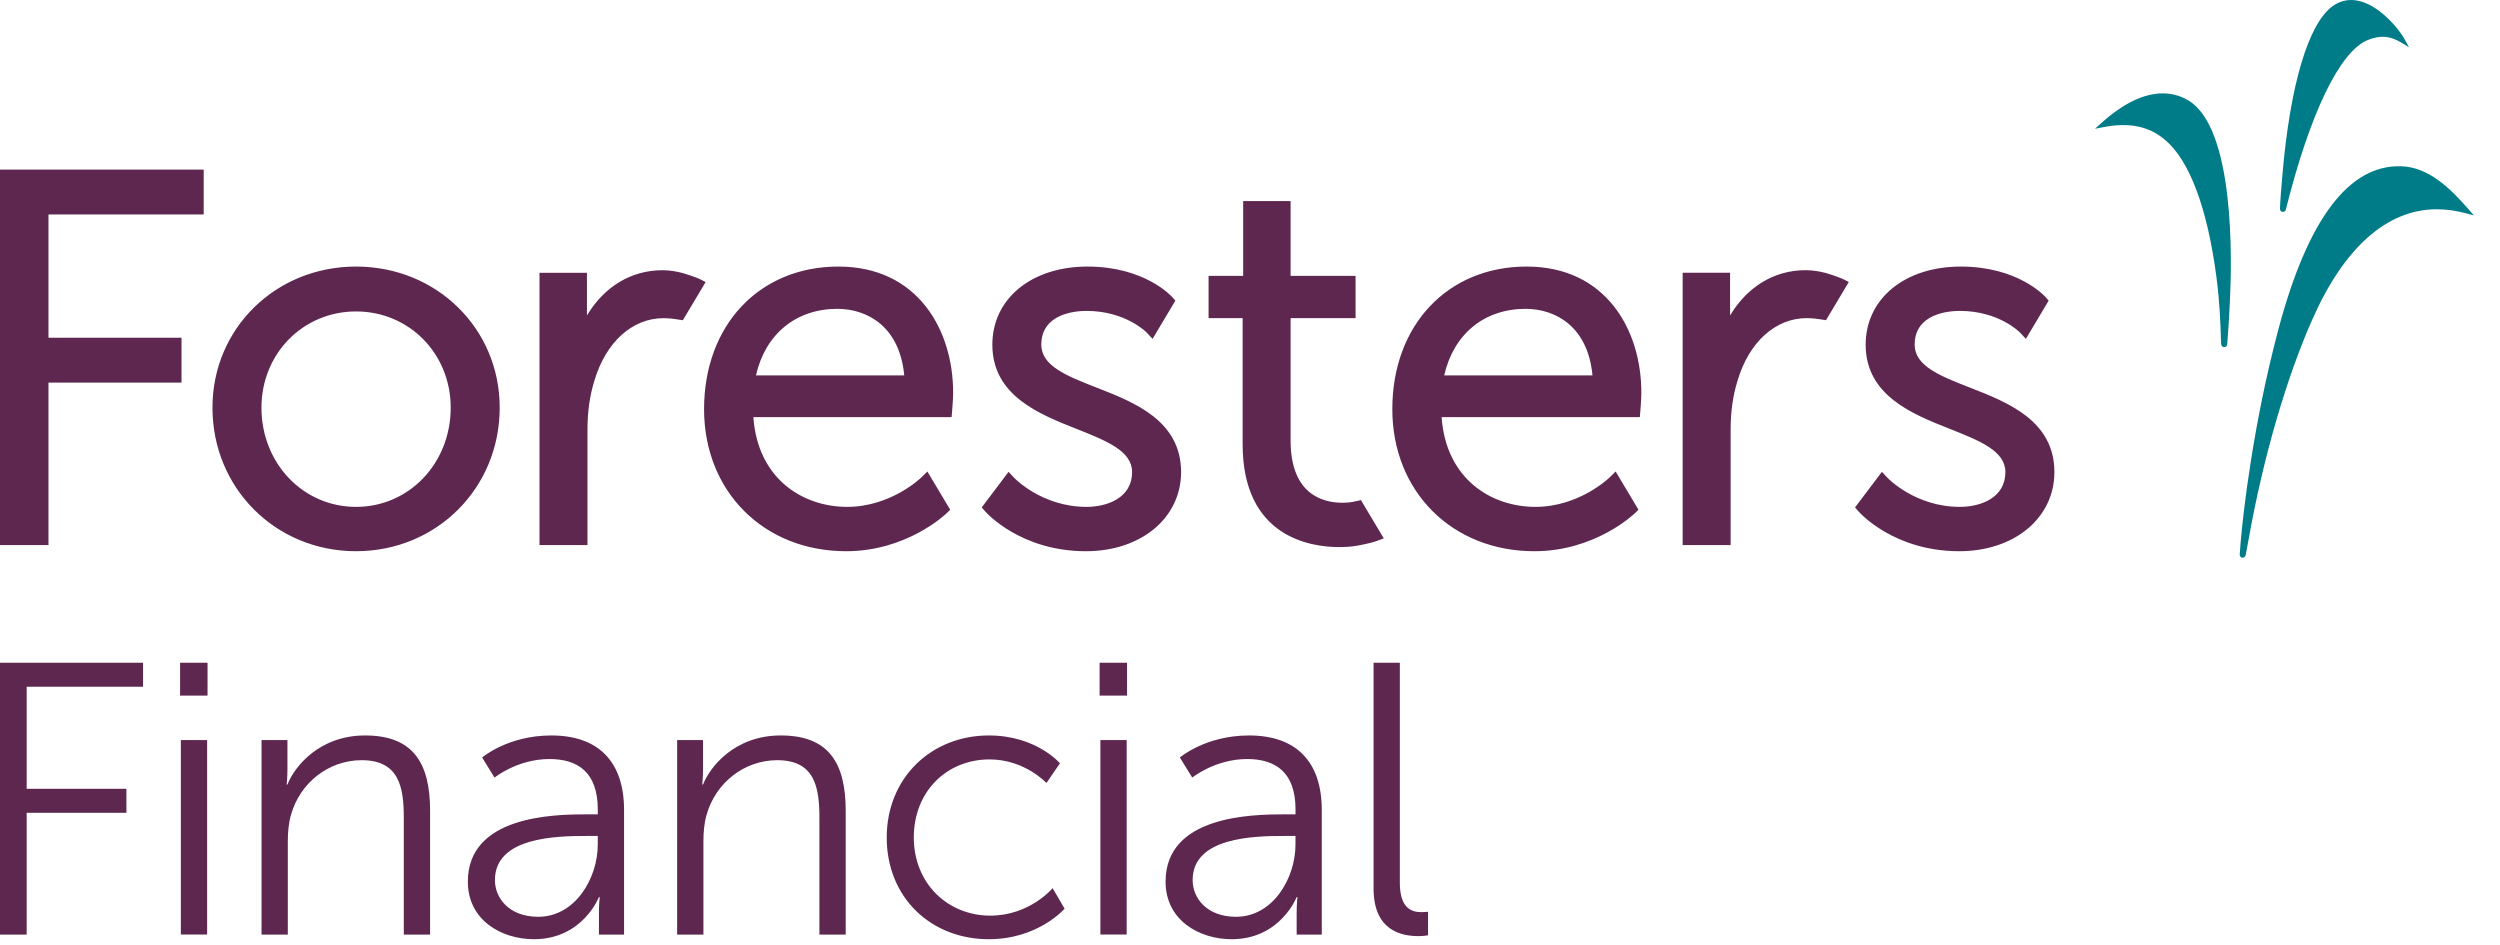 <svg xmlns="http://www.w3.org/2000/svg" width="127" height="48" viewBox="0 0 127 48">
    <defs>
        <filter id="0q4hf1troa">
            <feColorMatrix in="SourceGraphic" values="0 0 0 0 0.357 0 0 0 0 0.733 0 0 0 0 0.718 0 0 0 1 0"/>
        </filter>
    </defs>
    <g fill="none" fill-rule="evenodd">
        <g>
            <g>
                <g fill="#5E2750">
                    <path d="M2.463 10.82L9.221 10.82 9.221 8.54 2.463 8.54 2.463 2.28 10.348 2.28 10.348 0 0 0 0 19.072 2.463 19.072 2.463 10.82M18.088 7.205c2.696 0 4.808 2.145 4.808 4.886 0 2.827-2.112 5.042-4.808 5.042-2.695 0-4.806-2.215-4.806-5.042 0-2.74 2.111-4.886 4.806-4.886zm0 12.18c4.092 0 7.297-3.205 7.297-7.294 0-4.018-3.205-7.166-7.297-7.166-4.09 0-7.295 3.148-7.295 7.166 0 4.09 3.206 7.295 7.295 7.295zM42.538 7.073c1.517 0 3.168.897 3.397 3.38h-7.532c.475-2.096 2.031-3.38 4.135-3.38zm.446 12.313c3.057 0 5.018-1.846 5.099-1.925l.188-.181-1.161-1.944-.297.294c-.015.015-1.54 1.503-3.777 1.503-2.245 0-4.543-1.414-4.765-4.559h10.07l.026-.298c.001-.026.053-.62.053-.945 0-3.19-1.802-6.406-5.83-6.406-4.016 0-6.823 2.98-6.823 7.244 0 4.182 3.035 7.217 7.217 7.217zM55.192 17.133c-2.28 0-3.676-1.477-3.689-1.493l-.267-.287-1.365 1.808.176.201c.073.083 1.813 2.024 5.117 2.024 2.803 0 4.835-1.69 4.835-4.02 0-2.617-2.378-3.546-4.291-4.291-1.506-.59-2.809-1.096-2.809-2.18 0-1.593 1.755-1.717 2.293-1.717 1.993 0 3.051 1.091 3.062 1.102l.297.318 1.158-1.943-.16-.18c-.055-.062-1.414-1.55-4.304-1.55-2.846 0-4.834 1.633-4.834 3.97 0 2.584 2.375 3.526 4.285 4.28 1.51.6 2.814 1.114 2.814 2.19 0 1.305-1.25 1.768-2.318 1.768M77.5 7.073c1.518 0 3.168.897 3.398 3.38h-7.532c.475-2.096 2.03-3.38 4.135-3.38zm.448 12.313c3.056 0 5.016-1.846 5.098-1.925l.19-.181-1.162-1.944-.298.294c-.015.015-1.54 1.503-3.777 1.503-2.245 0-4.543-1.414-4.766-4.559h10.07l.026-.298c.002-.026.052-.62.052-.945 0-3.19-1.801-6.406-5.827-6.406-4.019 0-6.824 2.98-6.824 7.244 0 4.182 3.035 7.217 7.218 7.217zM99.558 17.133c-2.28 0-3.675-1.477-3.69-1.493l-.267-.287-1.365 1.808.176.201c.071.083 1.811 2.024 5.118 2.024 2.8 0 4.834-1.69 4.834-4.02 0-2.617-2.379-3.546-4.29-4.291-1.508-.59-2.809-1.096-2.809-2.18 0-1.593 1.754-1.717 2.293-1.717 1.993 0 3.051 1.091 3.06 1.102l.297.318 1.158-1.943-.158-.18c-.057-.062-1.415-1.55-4.306-1.55-2.845 0-4.833 1.633-4.833 3.97 0 2.584 2.375 3.526 4.286 4.28 1.508.6 2.812 1.114 2.812 2.19 0 1.305-1.248 1.768-2.316 1.768M69.137 16.789l-.41.09c-.002 0-.212.044-.533.044-.982 0-2.631-.411-2.631-3.156V7.545h3.3V5.397h-3.3V1.599h-2.41v3.798h-1.757v2.148h1.73v6.406c0 4.716 3.435 5.225 4.91 5.225.498 0 .807-.056.82-.057l.266-.048s.463-.088.728-.175c.195-.065.446-.163.446-.163l-1.16-1.944M93.918 5.71s-.052-.025-.19-.1c-.305-.162-.982-.36-.982-.36l-.238-.055c-.015-.003-.382-.086-.78-.086-1.598 0-2.962.837-3.84 2.3v-2.17h-2.41v13.833h2.438V13.19c0-.893.118-1.722.353-2.473.58-1.957 1.926-3.172 3.511-3.172.307 0 .598.047.6.047l.381.057 1.157-1.939M35.845 5.713l-.189-.1c-.304-.164-.982-.36-.982-.36l-.239-.056c-.015-.003-.381-.086-.78-.086-1.597 0-2.96.837-3.838 2.298V5.242h-2.41v13.831h2.437v-5.88c0-.893.118-1.724.352-2.474.582-1.957 1.926-3.172 3.511-3.172.307 0 .598.047.6.047l.382.057 1.156-1.938M0 25.052L7.267 25.052 7.267 26.27 1.355 26.27 1.355 31.455 6.422 31.455 6.422 32.673 1.355 32.673 1.355 38.861 0 38.861 0 25.052M9.187 38.86h1.335v-9.88H9.187v9.88zm-.04-12.139h1.396v-1.67H9.148v1.67zM13.286 28.98h1.316v1.474c0 .432-.04.785-.04.785h.04c.353-.903 1.61-2.494 3.947-2.494 2.436 0 3.3 1.394 3.3 3.83v6.286h-1.336v-5.932c0-1.553-.235-2.927-2.14-2.927-1.69 0-3.143 1.159-3.594 2.789-.119.413-.158.865-.158 1.336v4.734h-1.335V28.98M27.342 37.957c1.886 0 3.025-1.965 3.025-3.674v-.432h-.57c-1.552 0-4.655.06-4.655 2.24 0 .923.727 1.866 2.2 1.866zm2.475-5.205h.55v-.255c0-1.906-1.042-2.554-2.455-2.554-1.63 0-2.79.943-2.79.943l-.629-1.021s1.297-1.12 3.516-1.12c2.377 0 3.694 1.316 3.694 3.79v6.326h-1.277v-1.082c0-.49.04-.824.04-.824h-.04s-.826 2.141-3.3 2.141c-1.65 0-3.359-.962-3.359-2.926 0-3.34 4.34-3.418 6.05-3.418zM34.399 28.98h1.315v1.474c0 .432-.04.785-.04.785h.04c.354-.903 1.61-2.494 3.948-2.494 2.436 0 3.3 1.394 3.3 3.83v6.286h-1.336v-5.932c0-1.553-.235-2.927-2.14-2.927-1.69 0-3.143 1.159-3.595 2.789-.118.413-.157.865-.157 1.336v4.734h-1.335V28.98M50.232 28.745c2.416 0 3.614 1.414 3.614 1.414l-.687 1.002s-1.1-1.199-2.888-1.199c-2.161 0-3.85 1.612-3.85 3.968 0 2.318 1.709 3.968 3.89 3.968 2.003 0 3.162-1.395 3.162-1.395l.609 1.042s-1.336 1.551-3.85 1.551c-2.927 0-5.186-2.101-5.186-5.166 0-3.044 2.279-5.185 5.186-5.185M55.9 38.86h1.335v-9.88H55.9v9.88zm-.04-12.139h1.394v-1.67H55.86v1.67zM62.787 37.957c1.885 0 3.024-1.965 3.024-3.674v-.432h-.57c-1.551 0-4.655.06-4.655 2.24 0 .923.727 1.866 2.2 1.866zm2.475-5.205h.55v-.255c0-1.906-1.042-2.554-2.456-2.554-1.63 0-2.79.943-2.79.943l-.628-1.021s1.297-1.12 3.515-1.12c2.378 0 3.694 1.316 3.694 3.79v6.326H65.87v-1.082c0-.49.04-.824.04-.824h-.04s-.825 2.141-3.3 2.141c-1.65 0-3.359-.962-3.359-2.926 0-3.34 4.342-3.418 6.05-3.418zM69.777 25.052h1.335v11.177c0 1.296.59 1.492 1.1 1.492.177 0 .333-.02.333-.02v1.198s-.234.04-.49.04c-.825 0-2.278-.255-2.278-2.416V25.052" transform="translate(-250 -24) translate(250 24) translate(0 8.616)"/>
                </g>
                <g filter="url(#0q4hf1troa)" transform="translate(-250 -24) translate(250 24)">
                    <g>
                        <path fill="#007C89" d="M4.72 5.088c-.397-.229-.827-.344-1.279-.344-.958 0-2.008.506-3.122 1.508L0 6.54l.422-.08c1.325-.256 2.32-.05 3.147.655 1.237 1.05 2.14 3.46 2.6 6.97.166 1.276.202 2.369.221 2.957l.004.134c.001.094.007.16.01.229l.006.086c.005.082.07.143.152.143.079 0 .143-.057.154-.137.001-.066.014-.209.027-.378l.032-.45c.026-.331.044-.729.065-1.147l.012-.219c.104-2.042.26-8.824-2.132-10.214M9.547 10.764c.07 0 .13-.047.148-.122 1.227-4.906 2.747-8.047 4.17-8.613.637-.253 1.121-.212 1.704.141l.382.232-.215-.392C15.39 1.38 14.224 0 13.014 0c-.336 0-.65.104-.94.31-1.235.883-2.168 4.015-2.556 8.597l-.03.363c-.015.15-.029.305-.042.501-.019.26-.046.63-.05.827-.003.044.011.086.04.12.029.03.07.046.11.046M18.988 10.646c-.97-1.117-2.059-2.159-3.438-2.2-2.654-.084-4.74 2.693-6.223 8.241-1.308 4.902-1.79 9.35-1.905 10.597-.028.26-.043.505-.057.704l-.014.177c-.004.043.009.085.035.117.029.032.07.05.112.05.07 0 .133-.048.153-.124.036-.167.087-.444.134-.71l.036-.198c.722-4.034 1.888-8.056 3.202-11.035 1.618-3.686 3.81-5.634 6.337-5.634.488 0 .994.07 1.506.21l.38.102-.258-.297" transform="translate(106.427)"/>
                    </g>
                </g>
            </g>
        </g>
    </g>
</svg>
